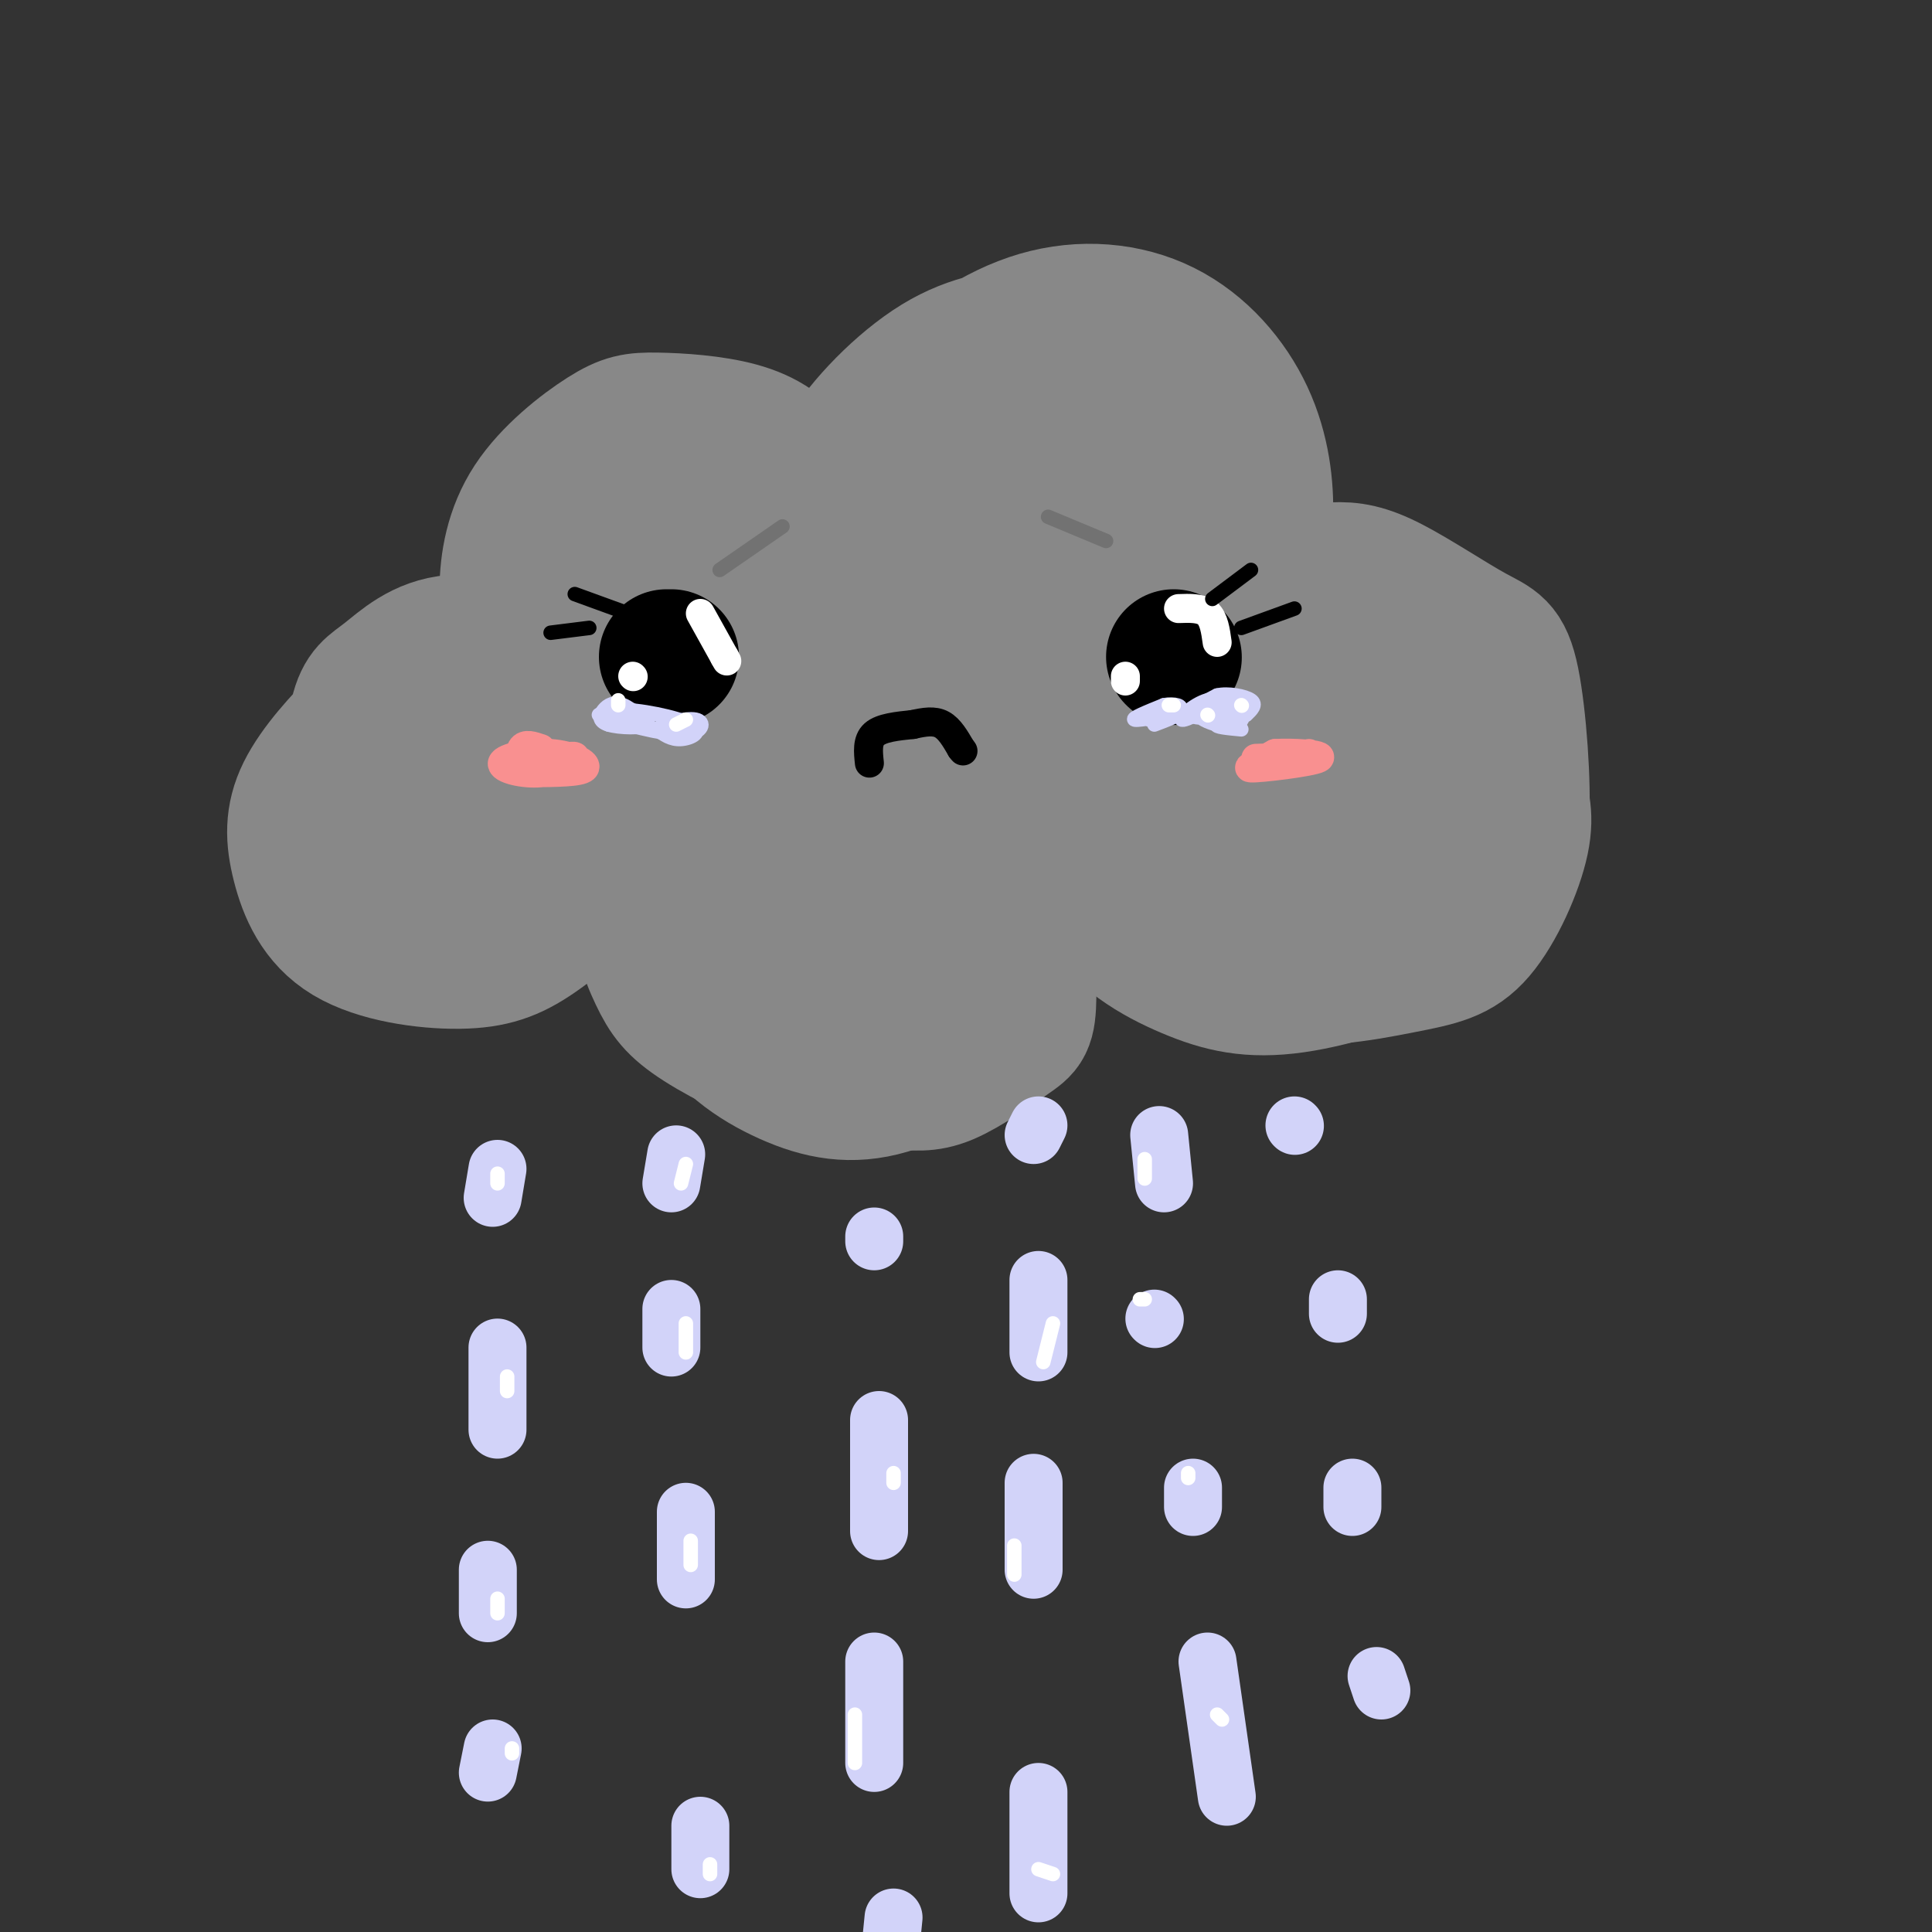 <svg viewBox='0 0 400 400' version='1.1' xmlns='http://www.w3.org/2000/svg' xmlns:xlink='http://www.w3.org/1999/xlink'><rect x="0" y="0" width="400" height="400" fill="#333333" stroke="none"/><g fill='none' stroke='rgb(136,136,136)' stroke-width='28' stroke-linecap='round' stroke-linejoin='round'><path d='M107,136c-1.015,-4.278 -2.030,-8.555 -2,-14c0.030,-5.445 1.105,-12.057 5,-18c3.895,-5.943 10.610,-11.218 15,-14c4.390,-2.782 6.454,-3.073 11,-3c4.546,0.073 11.574,0.509 17,2c5.426,1.491 9.249,4.036 13,9c3.751,4.964 7.430,12.346 8,19c0.570,6.654 -1.968,12.581 -3,16c-1.032,3.419 -0.559,4.331 -6,8c-5.441,3.669 -16.796,10.095 -23,13c-6.204,2.905 -7.258,2.289 -11,1c-3.742,-1.289 -10.171,-3.250 -14,-5c-3.829,-1.750 -5.059,-3.291 -7,-7c-1.941,-3.709 -4.593,-9.588 -5,-14c-0.407,-4.412 1.431,-7.357 2,-10c0.569,-2.643 -0.132,-4.985 4,-10c4.132,-5.015 13.096,-12.703 18,-16c4.904,-3.297 5.747,-2.203 9,-2c3.253,0.203 8.914,-0.484 14,4c5.086,4.484 9.596,14.138 11,20c1.404,5.862 -0.298,7.931 -2,10'/><path d='M161,125c-3.121,4.334 -9.925,10.169 -18,13c-8.075,2.831 -17.422,2.659 -21,-2c-3.578,-4.659 -1.389,-13.806 1,-19c2.389,-5.194 4.976,-6.436 7,-8c2.024,-1.564 3.484,-3.452 8,-5c4.516,-1.548 12.088,-2.758 14,1c1.912,3.758 -1.837,12.482 -4,17c-2.163,4.518 -2.739,4.829 -5,6c-2.261,1.171 -6.208,3.200 -9,2c-2.792,-1.200 -4.429,-5.631 -5,-8c-0.571,-2.369 -0.077,-2.676 2,-4c2.077,-1.324 5.736,-3.664 9,-4c3.264,-0.336 6.132,1.332 9,3'/><path d='M77,172c-1.694,-0.139 -3.387,-0.278 -4,-5c-0.613,-4.722 -0.144,-14.027 1,-19c1.144,-4.973 2.963,-5.615 6,-8c3.037,-2.385 7.293,-6.512 14,-7c6.707,-0.488 15.864,2.662 22,7c6.136,4.338 9.252,9.865 11,14c1.748,4.135 2.130,6.877 2,11c-0.130,4.123 -0.770,9.628 -4,15c-3.230,5.372 -9.050,10.612 -14,14c-4.950,3.388 -9.030,4.922 -16,5c-6.970,0.078 -16.829,-1.302 -23,-5c-6.171,-3.698 -8.655,-9.713 -10,-15c-1.345,-5.287 -1.550,-9.845 1,-15c2.550,-5.155 7.854,-10.909 12,-15c4.146,-4.091 7.135,-6.521 14,-7c6.865,-0.479 17.608,0.993 23,2c5.392,1.007 5.435,1.548 5,7c-0.435,5.452 -1.348,15.814 -2,21c-0.652,5.186 -1.043,5.196 -5,7c-3.957,1.804 -11.478,5.402 -19,9'/><path d='M91,188c-6.413,0.609 -12.947,-2.369 -17,-6c-4.053,-3.631 -5.627,-7.917 -4,-14c1.627,-6.083 6.455,-13.965 12,-18c5.545,-4.035 11.808,-4.224 17,-3c5.192,1.224 9.312,3.862 10,8c0.688,4.138 -2.056,9.778 -4,13c-1.944,3.222 -3.089,4.028 -6,5c-2.911,0.972 -7.590,2.109 -10,2c-2.410,-0.109 -2.552,-1.466 -3,-3c-0.448,-1.534 -1.203,-3.246 2,-5c3.203,-1.754 10.362,-3.549 12,-3c1.638,0.549 -2.246,3.443 -5,4c-2.754,0.557 -4.377,-1.221 -6,-3'/><path d='M173,142c-1.104,-9.099 -2.208,-18.198 -2,-25c0.208,-6.802 1.729,-11.307 5,-17c3.271,-5.693 8.294,-12.574 15,-19c6.706,-6.426 15.096,-12.398 24,-15c8.904,-2.602 18.321,-1.835 26,2c7.679,3.835 13.618,10.739 17,18c3.382,7.261 4.206,14.879 4,21c-0.206,6.121 -1.442,10.744 -5,16c-3.558,5.256 -9.439,11.145 -14,15c-4.561,3.855 -7.804,5.674 -15,7c-7.196,1.326 -18.346,2.157 -27,0c-8.654,-2.157 -14.810,-7.302 -19,-14c-4.190,-6.698 -6.412,-14.950 -8,-21c-1.588,-6.050 -2.543,-9.898 1,-16c3.543,-6.102 11.584,-14.458 19,-19c7.416,-4.542 14.208,-5.271 21,-6'/><path d='M215,69c6.423,-0.510 11.982,1.215 16,3c4.018,1.785 6.495,3.629 9,6c2.505,2.371 5.038,5.269 7,9c1.962,3.731 3.354,8.295 4,15c0.646,6.705 0.545,15.551 -6,24c-6.545,8.449 -19.536,16.503 -28,19c-8.464,2.497 -12.402,-0.561 -16,-3c-3.598,-2.439 -6.858,-4.260 -10,-10c-3.142,-5.740 -6.167,-15.401 -7,-21c-0.833,-5.599 0.526,-7.136 2,-10c1.474,-2.864 3.064,-7.053 9,-11c5.936,-3.947 16.217,-7.650 22,-9c5.783,-1.350 7.067,-0.347 10,2c2.933,2.347 7.514,6.038 10,8c2.486,1.962 2.877,2.195 2,7c-0.877,4.805 -3.022,14.183 -8,20c-4.978,5.817 -12.788,8.075 -18,9c-5.212,0.925 -7.826,0.518 -11,-1c-3.174,-1.518 -6.907,-4.148 -6,-9c0.907,-4.852 6.453,-11.926 12,-19'/><path d='M208,98c4.581,-4.338 10.033,-5.683 13,-5c2.967,0.683 3.450,3.396 2,8c-1.450,4.604 -4.832,11.101 -8,14c-3.168,2.899 -6.122,2.199 -8,0c-1.878,-2.199 -2.679,-5.899 -2,-9c0.679,-3.101 2.837,-5.604 7,-6c4.163,-0.396 10.332,1.315 13,4c2.668,2.685 1.834,6.342 1,10'/><path d='M139,200c-0.984,-2.733 -1.969,-5.465 -2,-10c-0.031,-4.535 0.891,-10.872 4,-18c3.109,-7.128 8.405,-15.045 11,-19c2.595,-3.955 2.490,-3.947 7,-4c4.510,-0.053 13.635,-0.169 20,1c6.365,1.169 9.969,3.621 15,8c5.031,4.379 11.488,10.686 15,20c3.512,9.314 4.078,21.635 4,28c-0.078,6.365 -0.799,6.775 -4,9c-3.201,2.225 -8.882,6.267 -13,8c-4.118,1.733 -6.675,1.157 -11,1c-4.325,-0.157 -10.420,0.105 -18,-2c-7.580,-2.105 -16.646,-6.576 -22,-10c-5.354,-3.424 -6.998,-5.799 -9,-10c-2.002,-4.201 -4.363,-10.228 -2,-17c2.363,-6.772 9.451,-14.290 15,-19c5.549,-4.710 9.560,-6.613 16,-7c6.440,-0.387 15.311,0.742 22,4c6.689,3.258 11.197,8.645 14,13c2.803,4.355 3.902,7.677 5,11'/><path d='M206,187c1.140,4.911 1.488,11.690 2,16c0.512,4.310 1.186,6.151 -3,10c-4.186,3.849 -13.233,9.707 -21,12c-7.767,2.293 -14.255,1.020 -21,-2c-6.745,-3.020 -13.748,-7.789 -17,-15c-3.252,-7.211 -2.755,-16.865 2,-25c4.755,-8.135 13.766,-14.752 19,-18c5.234,-3.248 6.690,-3.129 10,-3c3.310,0.129 8.474,0.266 12,3c3.526,2.734 5.414,8.064 6,12c0.586,3.936 -0.132,6.477 -3,10c-2.868,3.523 -7.887,8.026 -12,10c-4.113,1.974 -7.320,1.418 -12,0c-4.680,-1.418 -10.833,-3.698 -14,-6c-3.167,-2.302 -3.349,-4.625 -2,-8c1.349,-3.375 4.227,-7.802 8,-11c3.773,-3.198 8.439,-5.169 14,-4c5.561,1.169 12.017,5.477 14,10c1.983,4.523 -0.509,9.262 -3,14'/><path d='M185,192c-3.009,3.858 -9.033,6.504 -13,7c-3.967,0.496 -5.879,-1.156 -6,-4c-0.121,-2.844 1.548,-6.878 6,-9c4.452,-2.122 11.688,-2.332 12,0c0.312,2.332 -6.301,7.205 -10,9c-3.699,1.795 -4.486,0.513 -5,-1c-0.514,-1.513 -0.757,-3.256 -1,-5'/><path d='M239,192c-6.361,-8.071 -12.722,-16.143 -15,-23c-2.278,-6.857 -0.472,-12.501 4,-20c4.472,-7.499 11.612,-16.854 18,-22c6.388,-5.146 12.025,-6.083 17,-7c4.975,-0.917 9.288,-1.812 13,-2c3.712,-0.188 6.825,0.333 12,3c5.175,2.667 12.413,7.482 17,10c4.587,2.518 6.521,2.740 8,10c1.479,7.260 2.501,21.557 2,29c-0.501,7.443 -2.524,8.031 -5,11c-2.476,2.969 -5.405,8.318 -13,13c-7.595,4.682 -19.858,8.698 -29,10c-9.142,1.302 -15.164,-0.110 -22,-3c-6.836,-2.890 -14.486,-7.258 -19,-15c-4.514,-7.742 -5.890,-18.859 -3,-29c2.890,-10.141 10.047,-19.307 18,-25c7.953,-5.693 16.701,-7.912 24,-8c7.299,-0.088 13.150,1.956 19,4'/><path d='M285,128c4.922,1.457 7.725,3.100 12,7c4.275,3.900 10.020,10.057 13,15c2.980,4.943 3.194,8.673 4,12c0.806,3.327 2.204,6.252 1,12c-1.204,5.748 -5.011,14.321 -9,19c-3.989,4.679 -8.162,5.465 -16,7c-7.838,1.535 -19.343,3.818 -30,1c-10.657,-2.818 -20.466,-10.738 -25,-15c-4.534,-4.262 -3.792,-4.868 -4,-8c-0.208,-3.132 -1.367,-8.792 0,-15c1.367,-6.208 5.261,-12.966 12,-19c6.739,-6.034 16.323,-11.345 23,-14c6.677,-2.655 10.445,-2.654 15,0c4.555,2.654 9.895,7.961 13,13c3.105,5.039 3.975,9.809 4,16c0.025,6.191 -0.794,13.803 -4,20c-3.206,6.197 -8.797,10.981 -15,12c-6.203,1.019 -13.016,-1.726 -17,-3c-3.984,-1.274 -5.138,-1.078 -6,-5c-0.862,-3.922 -1.431,-11.961 -2,-20'/><path d='M254,163c1.279,-6.145 5.477,-11.509 12,-13c6.523,-1.491 15.370,0.890 20,3c4.630,2.110 5.044,3.950 6,6c0.956,2.050 2.455,4.312 1,8c-1.455,3.688 -5.863,8.803 -10,12c-4.137,3.197 -8.003,4.476 -13,4c-4.997,-0.476 -11.124,-2.706 -12,-8c-0.876,-5.294 3.501,-13.653 8,-18c4.499,-4.347 9.122,-4.683 12,-4c2.878,0.683 4.013,2.385 5,3c0.987,0.615 1.828,0.143 -1,4c-2.828,3.857 -9.324,12.045 -14,15c-4.676,2.955 -7.532,0.679 -10,0c-2.468,-0.679 -4.549,0.240 -3,-4c1.549,-4.240 6.728,-13.640 11,-18c4.272,-4.360 7.636,-3.680 11,-3'/><path d='M277,150c3.402,-0.142 6.407,1.003 6,4c-0.407,2.997 -4.225,7.845 -9,10c-4.775,2.155 -10.507,1.616 -13,0c-2.493,-1.616 -1.746,-4.308 -1,-7'/></g>
<g fill='none' stroke='rgb(0,0,0)' stroke-width='28' stroke-linecap='round' stroke-linejoin='round'><path d='M243,136c0.000,0.000 0.100,0.100 0.1,0.1'/><path d='M138,136c0.000,0.000 1.000,0.000 1,0'/></g>
<g fill='none' stroke='rgb(0,0,0)' stroke-width='6' stroke-linecap='round' stroke-linejoin='round'><path d='M180,158c-0.250,-2.333 -0.500,-4.667 1,-6c1.500,-1.333 4.750,-1.667 8,-2'/><path d='M189,150c2.400,-0.533 4.400,-0.867 6,0c1.600,0.867 2.800,2.933 4,5'/><path d='M199,155c0.667,0.833 0.333,0.417 0,0'/></g>
<g fill='none' stroke='rgb(210,211,249)' stroke-width='12' stroke-linecap='round' stroke-linejoin='round'><path d='M240,235c0.000,0.000 1.000,10.000 1,10'/><path d='M247,308c0.000,0.000 0.000,4.000 0,4'/><path d='M250,344c0.000,0.000 4.000,28.000 4,28'/><path d='M215,233c0.000,0.000 -1.000,2.000 -1,2'/><path d='M215,265c0.000,0.000 0.000,15.000 0,15'/><path d='M214,307c0.000,0.000 0.000,18.000 0,18'/><path d='M215,371c0.000,0.000 0.000,21.000 0,21'/><path d='M181,256c0.000,0.000 0.000,1.000 0,1'/><path d='M182,294c0.000,0.000 0.000,23.000 0,23'/><path d='M181,344c0.000,0.000 0.000,21.000 0,21'/><path d='M185,397c0.000,0.000 -1.000,10.000 -1,10'/><path d='M239,273c0.000,0.000 0.100,0.100 0.1,0.1'/><path d='M140,239c0.000,0.000 -1.000,6.000 -1,6'/><path d='M139,271c0.000,0.000 0.000,8.000 0,8'/><path d='M142,313c0.000,0.000 0.000,14.000 0,14'/><path d='M145,378c0.000,0.000 0.000,9.000 0,9'/><path d='M103,242c0.000,0.000 -1.000,6.000 -1,6'/><path d='M103,279c0.000,0.000 0.000,17.000 0,17'/><path d='M101,325c0.000,0.000 0.000,9.000 0,9'/><path d='M102,362c0.000,0.000 -1.000,5.000 -1,5'/><path d='M268,233c0.000,0.000 0.100,0.100 0.1,0.1'/><path d='M277,269c0.000,0.000 0.000,3.000 0,3'/><path d='M280,308c0.000,0.000 0.000,4.000 0,4'/><path d='M285,347c0.000,0.000 1.000,3.000 1,3'/></g>
<g fill='none' stroke='rgb(210,211,249)' stroke-width='3' stroke-linecap='round' stroke-linejoin='round'><path d='M239,150c2.711,-1.022 5.422,-2.044 4,-2c-1.422,0.044 -6.978,1.156 -8,1c-1.022,-0.156 2.489,-1.578 6,-3'/><path d='M241,146c2.083,-0.381 4.292,0.167 3,1c-1.292,0.833 -6.083,1.952 -6,2c0.083,0.048 5.042,-0.976 10,-2'/><path d='M248,147c3.796,-1.365 8.285,-3.778 7,-3c-1.285,0.778 -8.346,4.748 -10,5c-1.654,0.252 2.099,-3.214 5,-4c2.901,-0.786 4.951,1.107 7,3'/><path d='M257,148c-0.244,0.867 -4.356,1.533 -5,2c-0.644,0.467 2.178,0.733 5,1'/><path d='M250,147c2.163,0.288 4.326,0.577 3,1c-1.326,0.423 -6.143,0.981 -6,0c0.143,-0.981 5.244,-3.500 8,-3c2.756,0.500 3.165,4.019 1,5c-2.165,0.981 -6.904,-0.577 -8,-2c-1.096,-1.423 1.452,-2.712 4,-4'/><path d='M252,144c2.222,-0.533 5.778,0.133 7,1c1.222,0.867 0.111,1.933 -1,3'/><path d='M129,146c2.968,1.616 5.936,3.232 5,4c-0.936,0.768 -5.776,0.686 -8,0c-2.224,-0.686 -1.833,-1.978 -1,-3c0.833,-1.022 2.109,-1.775 4,-1c1.891,0.775 4.397,3.079 4,4c-0.397,0.921 -3.699,0.461 -7,0'/><path d='M126,150c-1.555,-0.807 -1.943,-2.825 2,-3c3.943,-0.175 12.215,1.491 15,3c2.785,1.509 0.081,2.860 -2,3c-2.081,0.140 -3.541,-0.930 -5,-2'/><path d='M136,151c0.964,-0.976 5.875,-2.417 8,-2c2.125,0.417 1.464,2.690 -2,3c-3.464,0.310 -9.732,-1.345 -16,-3'/><path d='M126,149c-0.267,-0.689 7.067,-0.911 8,-1c0.933,-0.089 -4.533,-0.044 -10,0'/></g>
<g fill='none' stroke='rgb(255,255,255)' stroke-width='6' stroke-linecap='round' stroke-linejoin='round'><path d='M244,126c2.333,-0.083 4.667,-0.167 6,1c1.333,1.167 1.667,3.583 2,6'/><path d='M145,127c0.000,0.000 5.000,9.000 5,9'/><path d='M150,136c0.833,1.500 0.417,0.750 0,0'/><path d='M131,140c0.000,0.000 0.100,0.100 0.1,0.1'/><path d='M233,141c0.000,0.000 0.000,-1.000 0,-1'/></g>
<g fill='none' stroke='rgb(249,144,144)' stroke-width='6' stroke-linecap='round' stroke-linejoin='round'><path d='M260,157c4.622,-0.156 9.244,-0.311 9,0c-0.244,0.311 -5.356,1.089 -7,1c-1.644,-0.089 0.178,-1.044 2,-2'/><path d='M264,156c3.321,-0.238 10.625,0.167 9,1c-1.625,0.833 -12.179,2.095 -14,2c-1.821,-0.095 5.089,-1.548 12,-3'/><path d='M116,157c1.756,-0.378 3.513,-0.756 3,0c-0.513,0.756 -3.295,2.647 -7,3c-3.705,0.353 -8.333,-0.833 -8,-2c0.333,-1.167 5.628,-2.314 10,-2c4.372,0.314 7.821,2.090 7,3c-0.821,0.910 -5.910,0.955 -11,1'/><path d='M110,160c-2.333,-0.956 -2.667,-3.844 -2,-5c0.667,-1.156 2.333,-0.578 4,0'/></g>
<g fill='none' stroke='rgb(0,0,0)' stroke-width='3' stroke-linecap='round' stroke-linejoin='round'><path d='M130,127c0.000,0.000 -11.000,-4.000 -11,-4'/><path d='M122,130c0.000,0.000 -8.000,1.000 -8,1'/><path d='M251,124c0.000,0.000 8.000,-6.000 8,-6'/><path d='M257,130c0.000,0.000 11.000,-4.000 11,-4'/></g>
<g fill='none' stroke='rgb(114,114,114)' stroke-width='3' stroke-linecap='round' stroke-linejoin='round'><path d='M217,107c0.000,0.000 12.000,5.000 12,5'/><path d='M162,109c0.000,0.000 -13.000,9.000 -13,9'/></g>
<g fill='none' stroke='rgb(255,255,255)' stroke-width='3' stroke-linecap='round' stroke-linejoin='round'><path d='M218,274c0.000,0.000 -2.000,8.000 -2,8'/><path d='M237,240c0.000,0.000 0.000,4.000 0,4'/><path d='M185,305c0.000,0.000 0.000,2.000 0,2'/><path d='M210,320c0.000,0.000 0.000,6.000 0,6'/><path d='M142,274c0.000,0.000 0.000,6.000 0,6'/><path d='M142,241c0.000,0.000 -1.000,4.000 -1,4'/><path d='M103,243c0.000,0.000 0.000,2.000 0,2'/><path d='M105,285c0.000,0.000 0.000,3.000 0,3'/><path d='M140,150c0.000,0.000 2.000,-1.000 2,-1'/><path d='M257,146c0.000,0.000 0.100,0.100 0.1,0.1'/><path d='M250,148c0.000,0.000 0.100,0.100 0.1,0.1'/><path d='M243,146c0.000,0.000 -1.000,0.000 -1,0'/><path d='M128,146c0.000,0.000 0.000,-1.000 0,-1'/><path d='M143,319c0.000,0.000 0.000,5.000 0,5'/><path d='M177,355c0.000,0.000 0.000,10.000 0,10'/><path d='M147,386c0.000,0.000 0.000,2.000 0,2'/><path d='M103,331c0.000,0.000 0.000,3.000 0,3'/><path d='M106,363c0.000,0.000 0.000,-1.000 0,-1'/><path d='M215,387c0.000,0.000 3.000,1.000 3,1'/><path d='M252,355c0.000,0.000 1.000,1.000 1,1'/><path d='M246,305c0.000,0.000 0.000,1.000 0,1'/><path d='M237,269c0.000,0.000 -1.000,0.000 -1,0'/></g>
</svg>
